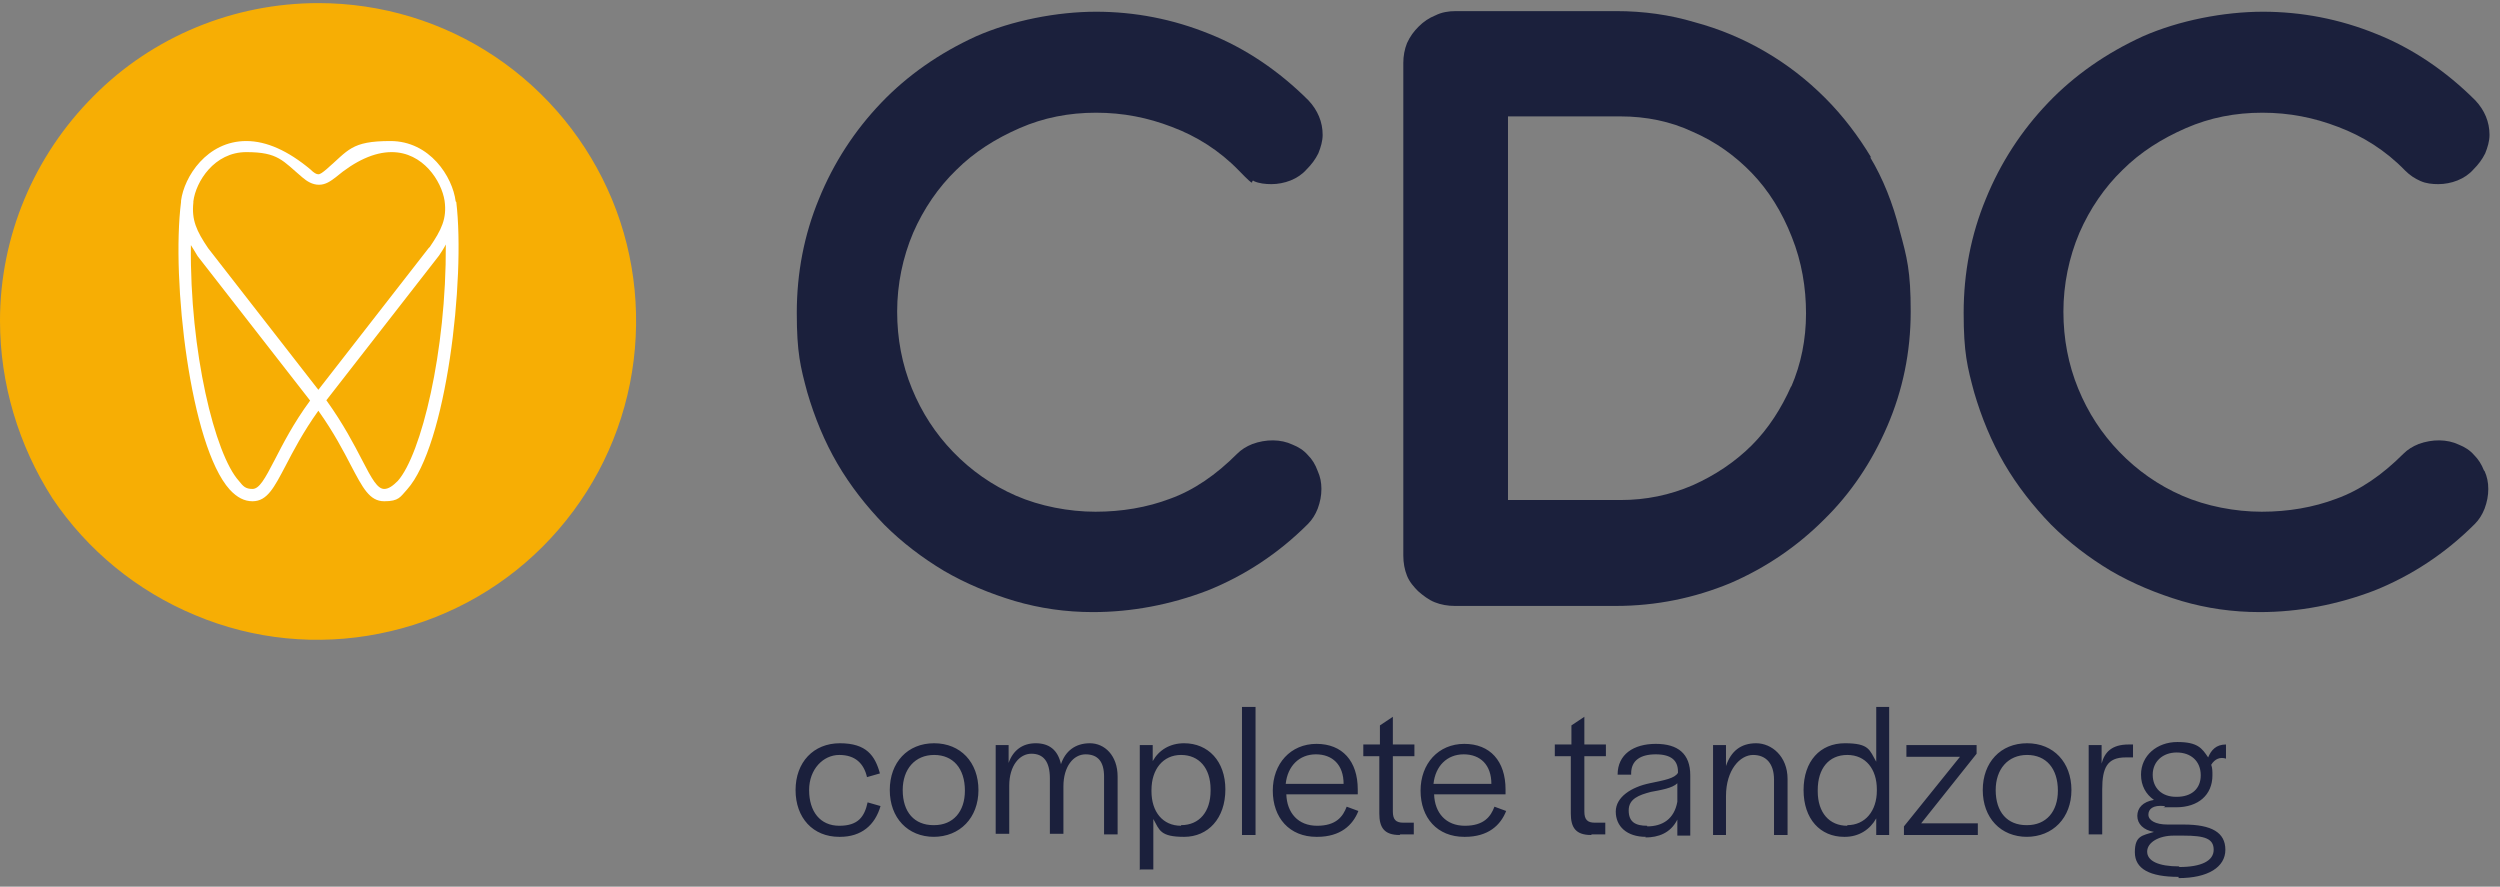 <svg width="203" height="72" viewBox="0 0 203 72" fill="none" xmlns="http://www.w3.org/2000/svg">
<rect x="0" y="0" width="203" height="72" fill="#808080" stroke="none"/>
<g clip-path="url(#clip0_790_5463)">
<path d="M101.799 14.702C102.249 14.902 102.749 14.952 103.249 14.952C103.749 14.952 104.299 14.852 104.799 14.652C105.299 14.452 105.749 14.152 106.099 13.752C106.499 13.352 106.799 12.952 107.049 12.452C107.249 11.952 107.399 11.452 107.399 10.952C107.399 9.902 106.999 8.952 106.249 8.152C103.849 5.752 101.099 3.902 98.199 2.752C95.249 1.552 92.149 0.952 88.999 0.952C85.849 0.952 82.199 1.652 79.249 2.952C76.299 4.302 73.699 6.102 71.549 8.352C69.399 10.602 67.699 13.202 66.499 16.152C65.299 19.052 64.699 22.152 64.699 25.402C64.699 28.652 64.999 29.802 65.549 31.852C66.149 33.902 66.949 35.852 67.999 37.652C69.049 39.452 70.349 41.102 71.799 42.602C73.249 44.052 74.899 45.302 76.649 46.352C78.449 47.402 80.399 48.202 82.399 48.802C84.449 49.402 86.549 49.702 88.749 49.702C91.899 49.702 95.049 49.102 98.049 47.952C101.049 46.752 103.799 44.952 106.199 42.552C106.549 42.202 106.799 41.802 106.999 41.302C107.199 40.752 107.299 40.252 107.299 39.702C107.299 39.152 107.199 38.702 106.999 38.252C106.799 37.702 106.549 37.302 106.199 36.952C105.849 36.552 105.449 36.302 104.949 36.102C103.999 35.652 102.799 35.652 101.699 36.052C101.199 36.252 100.799 36.502 100.449 36.852C98.749 38.552 96.949 39.802 94.999 40.502C93.149 41.202 91.099 41.552 88.949 41.552C86.799 41.552 84.449 41.102 82.499 40.252C80.549 39.402 78.849 38.202 77.399 36.702C75.949 35.202 74.849 33.502 74.049 31.552C73.249 29.602 72.849 27.502 72.849 25.302C72.849 23.102 73.299 20.902 74.149 18.902C74.999 16.952 76.199 15.202 77.649 13.802C79.099 12.352 80.849 11.252 82.799 10.402C84.749 9.552 86.799 9.152 88.999 9.152C91.199 9.152 93.199 9.552 95.149 10.302C97.149 11.052 98.999 12.202 100.599 13.852C102.199 15.502 101.399 14.502 101.849 14.702H101.799Z" fill="#1B203C"/>
<path d="M151.949 12.802C150.899 11.052 149.649 9.402 148.199 7.952C146.749 6.502 145.149 5.252 143.349 4.202C141.549 3.152 139.649 2.352 137.599 1.802C135.599 1.202 133.449 0.902 131.249 0.902H118.199C117.599 0.902 117.049 1.002 116.549 1.252C116.049 1.452 115.599 1.752 115.199 2.152C114.799 2.552 114.499 2.952 114.249 3.502C114.049 4.002 113.949 4.552 113.949 5.102V45.102C113.949 45.702 114.049 46.252 114.249 46.752C114.449 47.252 114.799 47.652 115.149 48.002C115.549 48.352 115.999 48.702 116.499 48.902C116.999 49.102 117.549 49.202 118.149 49.202H131.199C134.499 49.202 137.599 48.552 140.499 47.352C143.399 46.102 145.949 44.352 148.099 42.202C150.299 40.052 151.999 37.502 153.249 34.602C154.499 31.702 155.149 28.602 155.149 25.302C155.149 22.002 154.849 20.902 154.249 18.702C153.699 16.502 152.899 14.502 151.849 12.752L151.949 12.802ZM145.449 31.352C144.649 33.152 143.599 34.802 142.249 36.152C140.899 37.502 139.249 38.602 137.449 39.402C135.599 40.202 133.649 40.602 131.599 40.602H122.449V9.452H131.599C133.649 9.452 135.649 9.852 137.449 10.702C139.299 11.502 140.899 12.652 142.249 14.052C143.599 15.452 144.699 17.202 145.499 19.252C146.299 21.252 146.649 23.352 146.649 25.452C146.649 27.552 146.249 29.552 145.449 31.402V31.352Z" fill="#1B203C"/>
<path d="M201.699 38.202C201.499 37.702 201.249 37.302 200.899 36.952C200.549 36.552 200.149 36.302 199.649 36.102C198.699 35.652 197.499 35.652 196.399 36.052C195.899 36.252 195.499 36.502 195.149 36.852C193.449 38.552 191.649 39.802 189.699 40.502C187.849 41.202 185.799 41.552 183.649 41.552C181.499 41.552 179.149 41.102 177.199 40.252C175.249 39.402 173.549 38.202 172.099 36.702C170.649 35.202 169.549 33.502 168.749 31.552C167.949 29.602 167.549 27.502 167.549 25.302C167.549 23.102 167.999 20.902 168.849 18.902C169.699 16.952 170.899 15.202 172.349 13.802C173.799 12.352 175.549 11.252 177.499 10.402C179.449 9.552 181.499 9.152 183.699 9.152C185.899 9.152 187.899 9.552 189.849 10.302C191.849 11.052 193.699 12.202 195.299 13.852C195.699 14.252 196.099 14.502 196.549 14.702C196.999 14.902 197.499 14.952 197.999 14.952C198.499 14.952 199.049 14.852 199.549 14.652C200.049 14.452 200.499 14.152 200.849 13.752C201.249 13.352 201.549 12.952 201.799 12.452C201.999 11.952 202.149 11.452 202.149 10.952C202.149 9.902 201.749 8.952 200.999 8.152C198.599 5.752 195.849 3.902 192.949 2.752C189.999 1.552 186.899 0.952 183.749 0.952C180.599 0.952 176.949 1.652 173.999 2.952C171.049 4.302 168.449 6.102 166.299 8.352C164.149 10.602 162.449 13.202 161.249 16.152C160.049 19.052 159.449 22.152 159.449 25.402C159.449 28.652 159.749 29.802 160.299 31.852C160.899 33.902 161.699 35.852 162.749 37.652C163.799 39.452 165.099 41.102 166.549 42.602C167.999 44.052 169.649 45.302 171.399 46.352C173.199 47.402 175.149 48.202 177.149 48.802C179.199 49.402 181.299 49.702 183.499 49.702C186.649 49.702 189.799 49.102 192.799 47.952C195.799 46.752 198.549 44.952 200.949 42.552C201.299 42.202 201.549 41.802 201.749 41.302C201.949 40.752 202.049 40.252 202.049 39.702C202.049 39.152 201.949 38.702 201.749 38.252L201.699 38.202Z" fill="#1B203C"/>
<path d="M68.15 67.952C66 67.952 64.6 66.402 64.6 64.152C64.6 61.902 66.05 60.352 68.2 60.352C70.35 60.352 71.05 61.352 71.45 62.802L70.4 63.102C70.15 62.002 69.45 61.302 68.15 61.302C66.85 61.302 65.7 62.452 65.7 64.152C65.7 65.902 66.6 67.052 68.15 67.052C69.7 67.052 70.2 66.302 70.45 65.152L71.5 65.452C71.05 67.002 69.95 67.952 68.2 67.952H68.15ZM75.85 67.952C73.7 67.952 72.25 66.402 72.25 64.152C72.25 61.902 73.7 60.352 75.85 60.352C78 60.352 79.45 61.902 79.45 64.152C79.45 66.402 77.95 67.952 75.8 67.952H75.85ZM75.85 67.002C77.4 67.002 78.35 65.902 78.35 64.202C78.35 62.402 77.4 61.302 75.85 61.302C74.3 61.302 73.3 62.452 73.3 64.152C73.3 65.952 74.25 67.002 75.8 67.002H75.85ZM80.85 67.802V60.502H81.9V61.952C82.25 60.952 83 60.352 84.1 60.352C85.2 60.352 85.9 60.902 86.15 62.052C86.5 61.002 87.3 60.352 88.5 60.352C89.7 60.352 90.75 61.352 90.75 63.052V67.752H89.65V63.052C89.65 61.852 89.15 61.252 88.15 61.252C87.15 61.252 86.35 62.252 86.35 63.852V67.702H85.25V63.202C85.25 61.802 84.7 61.202 83.75 61.202C82.8 61.202 81.95 62.152 81.95 63.802V67.702H80.85V67.802ZM92.55 70.652V60.502H93.6V61.802C94.1 60.902 95 60.352 96.15 60.352C98.1 60.352 99.5 61.802 99.5 64.102C99.5 66.452 98.1 67.952 96.15 67.952C94.2 67.952 94.15 67.402 93.65 66.502V70.602H92.6L92.55 70.652ZM95.9 67.002C97.4 67.002 98.3 65.902 98.3 64.202V64.102C98.3 62.352 97.35 61.302 95.9 61.302C94.45 61.302 93.5 62.452 93.5 64.152V64.252C93.5 65.902 94.4 67.052 95.9 67.052V67.002ZM100.85 67.802V57.402H101.95V67.802H100.85ZM106.9 67.952C104.7 67.952 103.35 66.402 103.35 64.202C103.35 62.002 104.8 60.402 106.9 60.402C109 60.402 110.25 61.802 110.25 64.102V64.502H104.45C104.5 66.002 105.4 67.052 106.95 67.052C108.5 67.052 109.05 66.302 109.35 65.502L110.3 65.852C109.85 67.002 108.85 67.952 106.95 67.952H106.9ZM109.1 63.652C109.1 62.102 108.2 61.252 106.85 61.252C105.5 61.252 104.55 62.202 104.4 63.652H109.1ZM113.65 67.802C112.4 67.802 112 67.202 112 66.052V61.402H110.7V60.452H112.05V58.902L113.1 58.202V60.452H114.85V61.402H113.1V65.902C113.1 66.552 113.35 66.802 113.95 66.802H114.8V67.752H113.7L113.65 67.802ZM118.9 67.952C116.7 67.952 115.35 66.402 115.35 64.202C115.35 62.002 116.8 60.402 118.9 60.402C121 60.402 122.25 61.802 122.25 64.102V64.502H116.45C116.5 66.002 117.4 67.052 118.95 67.052C120.5 67.052 121.05 66.302 121.35 65.502L122.3 65.852C121.85 67.002 120.85 67.952 118.95 67.952H118.9ZM121.1 63.652C121.1 62.102 120.2 61.252 118.85 61.252C117.5 61.252 116.55 62.202 116.4 63.652H121.1ZM129.2 67.802C127.95 67.802 127.55 67.202 127.55 66.052V61.402H126.25V60.452H127.6V58.902L128.65 58.202V60.452H130.4V61.402H128.65V65.902C128.65 66.552 128.9 66.802 129.5 66.802H130.35V67.752H129.25L129.2 67.802ZM133.65 67.952C132.1 67.952 131.2 67.102 131.2 65.902C131.2 64.702 132.5 63.902 133.95 63.602C135.15 63.352 136 63.202 136.25 62.752V62.652C136.25 61.752 135.7 61.252 134.45 61.252C133.2 61.252 132.45 61.752 132.45 62.802V62.902H131.35C131.35 61.252 132.65 60.402 134.45 60.402C136.25 60.402 137.25 61.202 137.25 62.952V67.852H136.2V66.552C135.65 67.652 134.65 68.002 133.6 68.002L133.65 67.952ZM133.75 67.102C135 67.102 135.95 66.502 136.2 65.102V63.602C135.8 64.002 134.85 64.152 134.05 64.302C133.1 64.552 132.25 64.852 132.25 65.802C132.25 66.752 132.8 67.052 133.75 67.052V67.102ZM139.1 67.802V60.502H140.15V62.202C140.55 61.002 141.35 60.352 142.6 60.352C143.85 60.352 145.15 61.402 145.15 63.252V67.802H144.05V63.302C144.05 62.002 143.4 61.302 142.35 61.302C141.3 61.302 140.15 62.502 140.15 64.652V67.802H139.05H139.1ZM149.75 67.952C147.8 67.952 146.45 66.502 146.45 64.152C146.45 61.802 147.8 60.352 149.8 60.352C151.8 60.352 151.8 60.902 152.35 61.852V57.402H153.4V67.802H152.35V66.452C151.85 67.352 150.95 67.952 149.8 67.952H149.75ZM150 67.002C151.45 67.002 152.4 65.852 152.4 64.202V64.102C152.4 62.452 151.5 61.302 150 61.302C148.5 61.302 147.6 62.402 147.6 64.152V64.252C147.6 66.002 148.55 67.052 150 67.052V67.002ZM154.6 67.802V67.102L159.15 61.452H154.8V60.502H160.5V61.202L156 66.852H160.6V67.802H154.65H154.6ZM164.6 67.952C162.45 67.952 161 66.402 161 64.152C161 61.902 162.45 60.352 164.6 60.352C166.75 60.352 168.2 61.902 168.2 64.152C168.2 66.402 166.7 67.952 164.55 67.952H164.6ZM164.6 67.002C166.15 67.002 167.1 65.902 167.1 64.202C167.1 62.402 166.15 61.302 164.6 61.302C163.05 61.302 162.05 62.452 162.05 64.152C162.05 65.952 163 67.002 164.55 67.002H164.6ZM169.6 67.802V60.502H170.65V62.002C170.9 61.052 171.5 60.452 172.85 60.452H173.2V61.502H172.6C171.1 61.502 170.7 62.352 170.7 64.102V67.752H169.6V67.802ZM176.9 71.202C174.55 71.202 173.35 70.552 173.35 69.202C173.35 67.852 173.95 67.852 174.9 67.552C174.05 67.402 173.55 66.902 173.55 66.252C173.55 65.602 174 65.102 174.9 64.952C174.25 64.502 173.85 63.802 173.85 62.902C173.85 61.352 175.15 60.252 176.8 60.252C178.45 60.252 178.8 60.752 179.3 61.502C179.55 60.902 179.95 60.452 180.75 60.452V61.602C180.3 61.452 179.85 61.602 179.55 62.102C179.65 62.352 179.65 62.652 179.65 62.952C179.65 64.552 178.5 65.552 176.7 65.552C174.9 65.552 176.05 65.552 175.75 65.452C174.8 65.352 174.45 65.702 174.45 66.152C174.45 66.602 175 66.952 176 66.952H177.3C179.6 66.952 180.7 67.602 180.7 69.002C180.7 70.402 179.3 71.302 176.9 71.302V71.202ZM176.95 70.402C178.75 70.402 179.75 69.902 179.75 69.002C179.75 68.102 179.05 67.852 177.3 67.852H176.5C175.3 67.852 174.35 68.402 174.35 69.152C174.35 69.902 175.25 70.352 176.95 70.352V70.402ZM176.75 64.702C177.95 64.702 178.7 64.052 178.7 62.952C178.7 61.802 177.9 61.102 176.75 61.102C175.6 61.102 174.8 61.852 174.8 62.902C174.8 64.002 175.55 64.702 176.7 64.702H176.75Z" fill="#1B203C"/>
<path d="M25.85 0.252C30.95 0.252 35.95 1.752 40.2 4.602C44.45 7.452 47.75 11.502 49.7 16.202C51.65 20.902 52.15 26.102 51.15 31.152C50.15 36.152 47.7 40.752 44.05 44.402C40.45 48.002 35.85 50.452 30.8 51.452C25.8 52.452 20.6 51.952 15.85 49.952C11.15 48.002 7.1 44.702 4.25 40.452C1.5 36.152 0 31.152 0 26.052C0 19.202 2.75 12.652 7.6 7.802C12.4 2.952 19 0.252 25.85 0.252Z" fill="#F7AE04"/>
<path d="M37 16.352C36.75 14.352 34.9 11.452 31.7 11.452C28.5 11.452 28.3 12.202 26.5 13.752C26.2 14.002 26 14.152 25.85 14.152C25.7 14.152 25.5 14.052 25.2 13.752C23.4 12.252 21.65 11.452 20 11.452C16.8 11.452 14.95 14.352 14.7 16.302V16.402C13.9 22.702 15.45 36.202 18.65 39.752C19.25 40.402 19.85 40.702 20.5 40.702C21.7 40.702 22.25 39.602 23.2 37.802C23.8 36.652 24.6 35.102 25.85 33.352C27.1 35.102 27.9 36.652 28.5 37.802C29.45 39.602 30 40.702 31.2 40.702C32.4 40.702 32.5 40.352 33.05 39.752C36.25 36.202 37.8 22.652 37.05 16.402L37 16.352ZM25.2 32.502C23.8 34.402 22.95 36.102 22.3 37.352C21.5 38.902 21.05 39.702 20.5 39.702C19.95 39.702 19.75 39.502 19.4 39.052C17.45 36.902 15.4 28.552 15.5 19.902C15.65 20.152 15.85 20.452 16.05 20.802L25.2 32.552V32.502ZM34.8 20.152L25.85 31.652L16.9 20.152C15.95 18.752 15.55 17.852 15.7 16.452V16.352C15.9 14.752 17.4 12.352 20 12.352C22.6 12.352 22.95 13.052 24.55 14.402C24.9 14.702 25.35 15.002 25.9 15.002C26.45 15.002 26.85 14.702 27.25 14.402C28.85 13.052 30.4 12.352 31.8 12.352C34.35 12.352 35.85 14.702 36.1 16.302C36.3 17.752 35.85 18.652 34.9 20.052L34.8 20.152ZM35.65 20.752C35.85 20.452 36.05 20.152 36.2 19.852C36.25 28.552 34.2 36.902 32.3 39.052C31.9 39.452 31.55 39.702 31.2 39.702C30.65 39.702 30.2 38.902 29.4 37.352C28.75 36.102 27.9 34.452 26.5 32.502L35.65 20.752Z" fill="white"/>
</g>
<defs>
<clipPath id="clip0_790_5463">
<rect width="202.15" height="71.15" fill="white" transform="translate(0 0.152)"/>
</clipPath>
</defs>
</svg>
